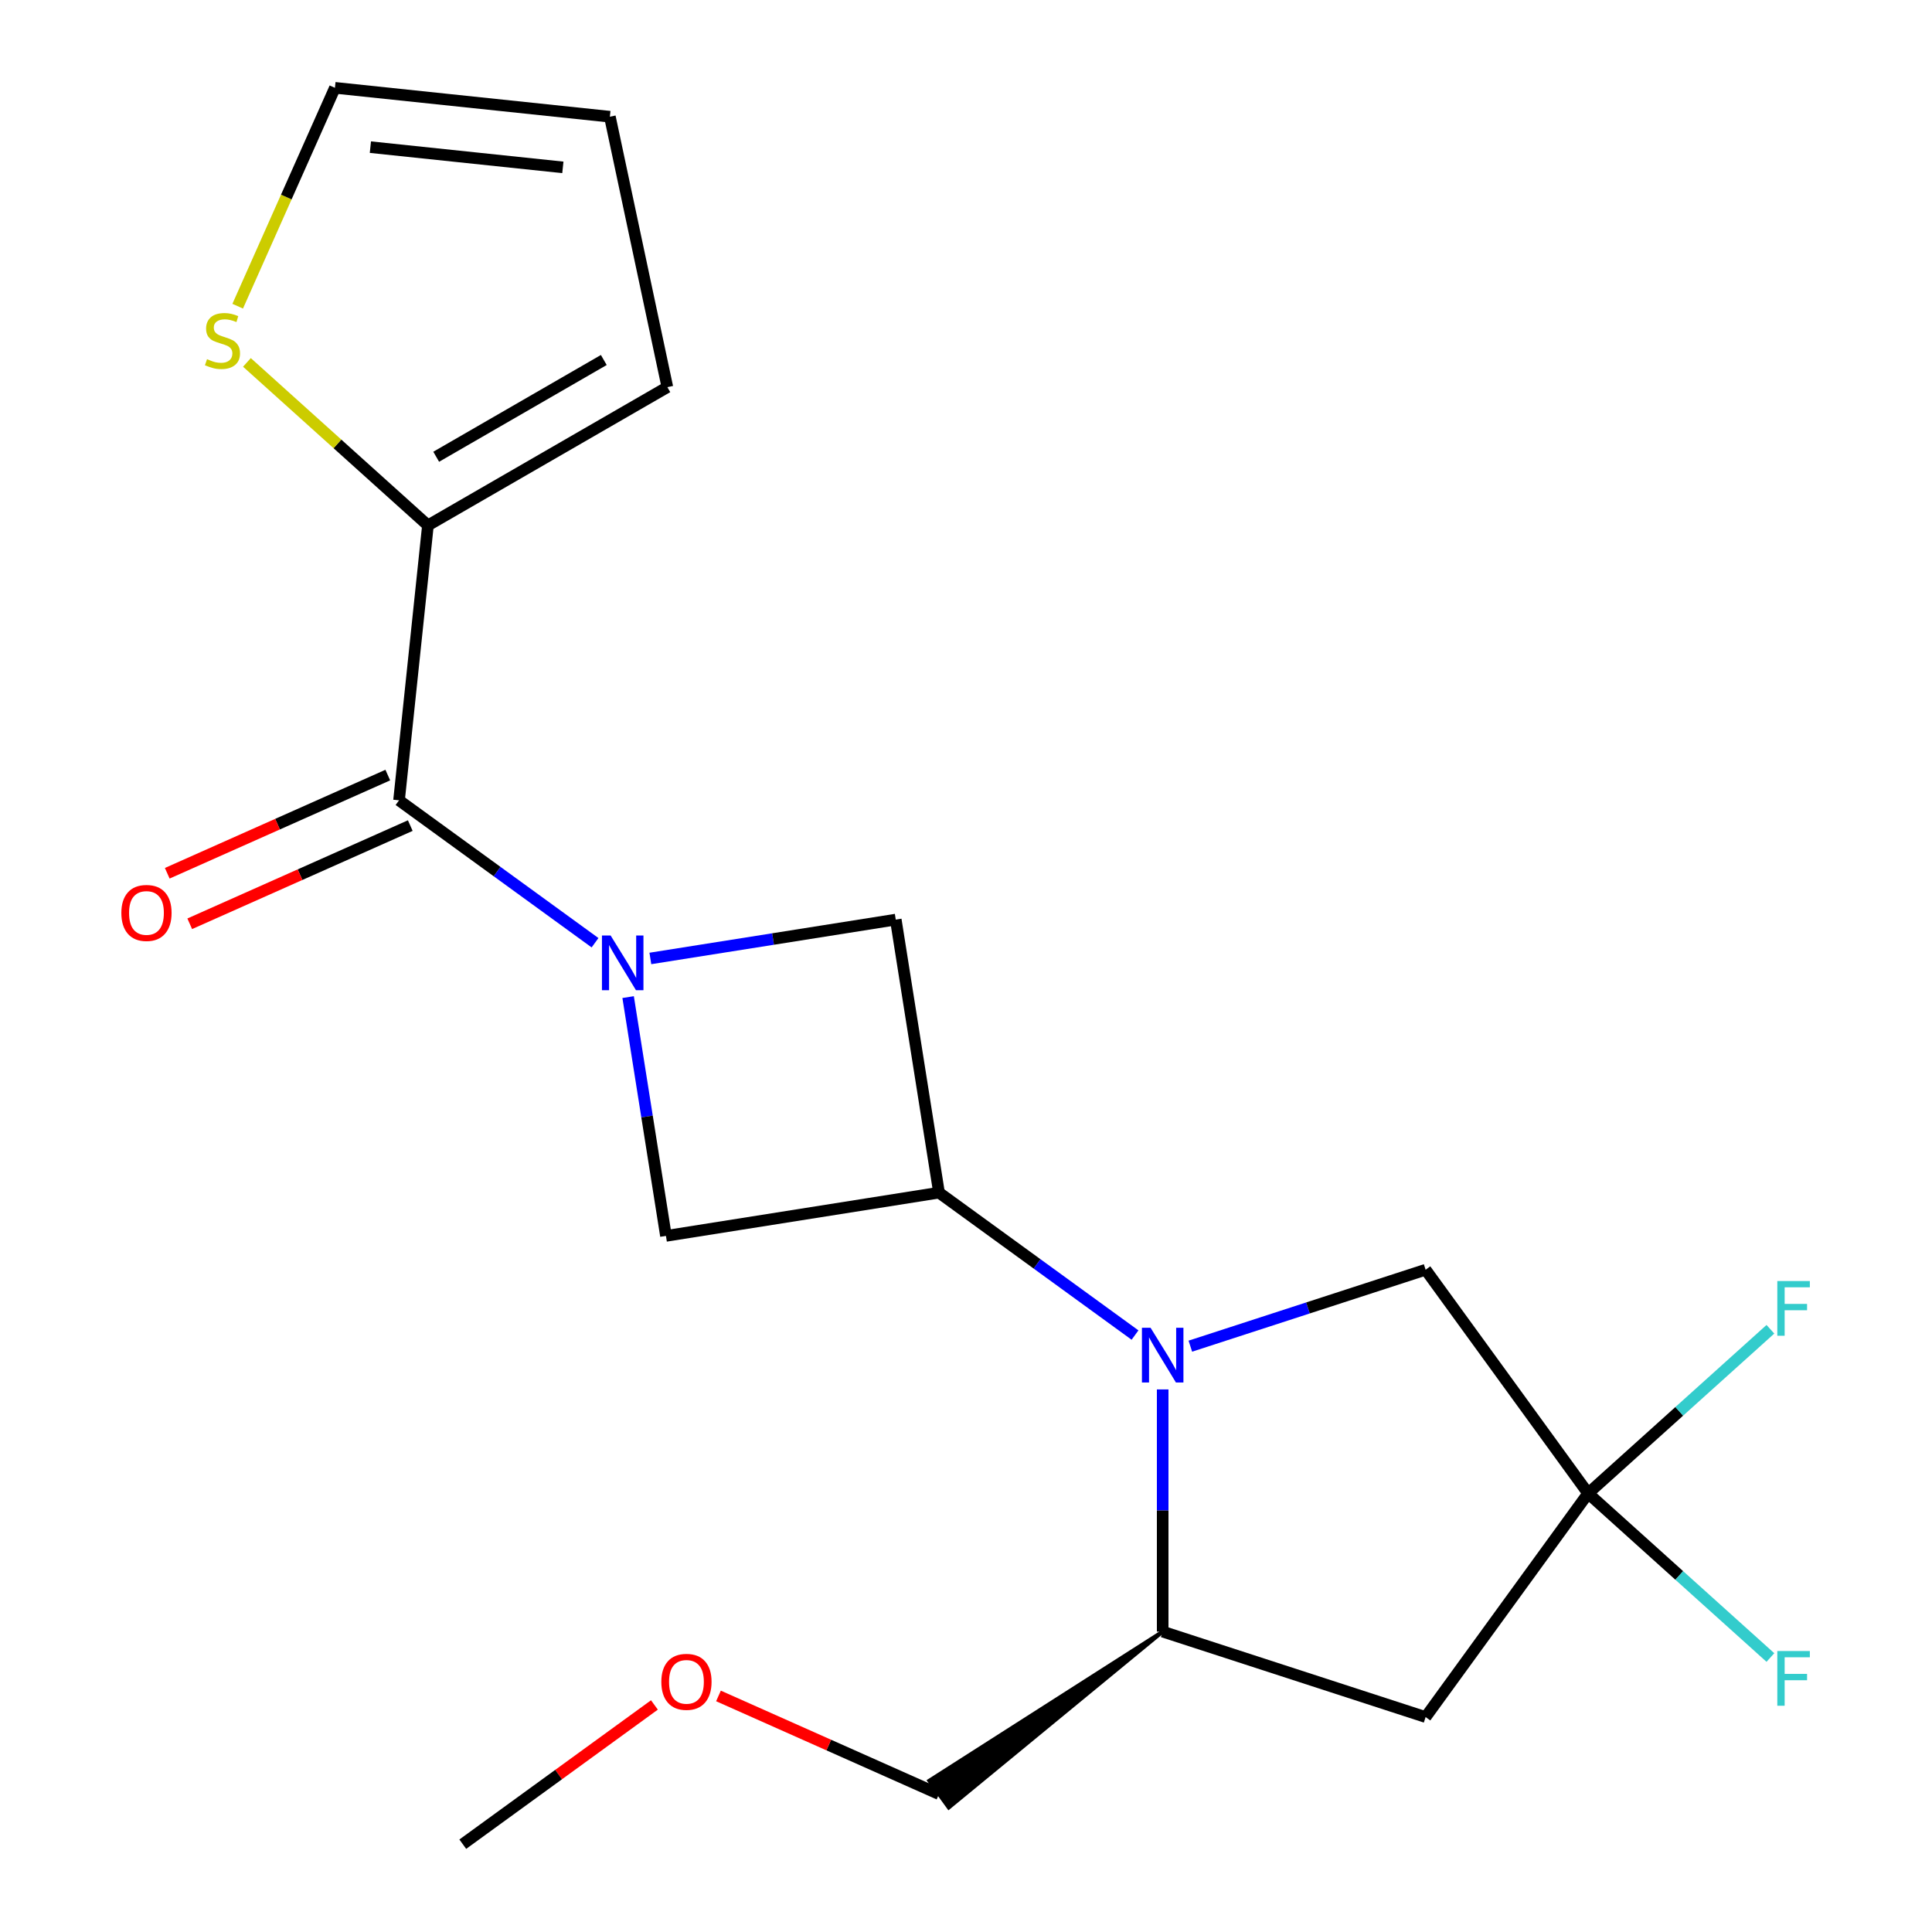 <?xml version='1.0' encoding='iso-8859-1'?>
<svg version='1.1' baseProfile='full'
              xmlns='http://www.w3.org/2000/svg'
                      xmlns:rdkit='http://www.rdkit.org/xml'
                      xmlns:xlink='http://www.w3.org/1999/xlink'
                  xml:space='preserve'
width='1000px' height='1000px' viewBox='0 0 1000 1000'>
<!-- END OF HEADER -->
<rect style='opacity:1.0;fill:#FFFFFF;stroke:none' width='1000' height='1000' x='0' y='0'> </rect>
<path class='bond-2' d='M 307.991,487.96 L 257.265,451.105' style='fill:none;fill-rule:evenodd;stroke:#0000FF;stroke-width:6px;stroke-linecap:butt;stroke-linejoin:miter;stroke-opacity:1' />
<path class='bond-2' d='M 257.265,451.105 L 206.538,414.25' style='fill:none;fill-rule:evenodd;stroke:#000000;stroke-width:6px;stroke-linecap:butt;stroke-linejoin:miter;stroke-opacity:1' />
<path class='bond-5' d='M 325.118,516.1 L 334.906,577.9' style='fill:none;fill-rule:evenodd;stroke:#0000FF;stroke-width:6px;stroke-linecap:butt;stroke-linejoin:miter;stroke-opacity:1' />
<path class='bond-5' d='M 334.906,577.9 L 344.694,639.7' style='fill:none;fill-rule:evenodd;stroke:#000000;stroke-width:6px;stroke-linecap:butt;stroke-linejoin:miter;stroke-opacity:1' />
<path class='bond-6' d='M 336.626,496.095 L 400.136,486.036' style='fill:none;fill-rule:evenodd;stroke:#0000FF;stroke-width:6px;stroke-linecap:butt;stroke-linejoin:miter;stroke-opacity:1' />
<path class='bond-6' d='M 400.136,486.036 L 463.646,475.977' style='fill:none;fill-rule:evenodd;stroke:#000000;stroke-width:6px;stroke-linecap:butt;stroke-linejoin:miter;stroke-opacity:1' />
<path class='bond-0' d='M 587.484,691.024 L 536.758,654.169' style='fill:none;fill-rule:evenodd;stroke:#0000FF;stroke-width:6px;stroke-linecap:butt;stroke-linejoin:miter;stroke-opacity:1' />
<path class='bond-0' d='M 536.758,654.169 L 486.032,617.314' style='fill:none;fill-rule:evenodd;stroke:#000000;stroke-width:6px;stroke-linecap:butt;stroke-linejoin:miter;stroke-opacity:1' />
<path class='bond-7' d='M 601.802,719.164 L 601.802,781.845' style='fill:none;fill-rule:evenodd;stroke:#0000FF;stroke-width:6px;stroke-linecap:butt;stroke-linejoin:miter;stroke-opacity:1' />
<path class='bond-7' d='M 601.802,781.845 L 601.802,844.526' style='fill:none;fill-rule:evenodd;stroke:#000000;stroke-width:6px;stroke-linecap:butt;stroke-linejoin:miter;stroke-opacity:1' />
<path class='bond-9' d='M 616.119,696.774 L 677.008,676.99' style='fill:none;fill-rule:evenodd;stroke:#0000FF;stroke-width:6px;stroke-linecap:butt;stroke-linejoin:miter;stroke-opacity:1' />
<path class='bond-9' d='M 677.008,676.99 L 737.898,657.206' style='fill:none;fill-rule:evenodd;stroke:#000000;stroke-width:6px;stroke-linecap:butt;stroke-linejoin:miter;stroke-opacity:1' />
<path class='bond-1' d='M 486.032,617.314 L 463.646,475.977' style='fill:none;fill-rule:evenodd;stroke:#000000;stroke-width:6px;stroke-linecap:butt;stroke-linejoin:miter;stroke-opacity:1' />
<path class='bond-20' d='M 486.032,617.314 L 344.694,639.7' style='fill:none;fill-rule:evenodd;stroke:#000000;stroke-width:6px;stroke-linecap:butt;stroke-linejoin:miter;stroke-opacity:1' />
<path class='bond-8' d='M 206.538,414.25 L 221.496,271.935' style='fill:none;fill-rule:evenodd;stroke:#000000;stroke-width:6px;stroke-linecap:butt;stroke-linejoin:miter;stroke-opacity:1' />
<path class='bond-11' d='M 200.718,401.178 L 143.643,426.589' style='fill:none;fill-rule:evenodd;stroke:#000000;stroke-width:6px;stroke-linecap:butt;stroke-linejoin:miter;stroke-opacity:1' />
<path class='bond-11' d='M 143.643,426.589 L 86.568,452.001' style='fill:none;fill-rule:evenodd;stroke:#FF0000;stroke-width:6px;stroke-linecap:butt;stroke-linejoin:miter;stroke-opacity:1' />
<path class='bond-11' d='M 212.359,427.323 L 155.284,452.735' style='fill:none;fill-rule:evenodd;stroke:#000000;stroke-width:6px;stroke-linecap:butt;stroke-linejoin:miter;stroke-opacity:1' />
<path class='bond-11' d='M 155.284,452.735 L 98.208,478.146' style='fill:none;fill-rule:evenodd;stroke:#FF0000;stroke-width:6px;stroke-linecap:butt;stroke-linejoin:miter;stroke-opacity:1' />
<path class='bond-3' d='M 822.009,772.976 L 737.898,657.206' style='fill:none;fill-rule:evenodd;stroke:#000000;stroke-width:6px;stroke-linecap:butt;stroke-linejoin:miter;stroke-opacity:1' />
<path class='bond-15' d='M 822.009,772.976 L 869.183,730.501' style='fill:none;fill-rule:evenodd;stroke:#000000;stroke-width:6px;stroke-linecap:butt;stroke-linejoin:miter;stroke-opacity:1' />
<path class='bond-15' d='M 869.183,730.501 L 916.356,688.026' style='fill:none;fill-rule:evenodd;stroke:#33CCCC;stroke-width:6px;stroke-linecap:butt;stroke-linejoin:miter;stroke-opacity:1' />
<path class='bond-16' d='M 822.009,772.976 L 869.183,815.451' style='fill:none;fill-rule:evenodd;stroke:#000000;stroke-width:6px;stroke-linecap:butt;stroke-linejoin:miter;stroke-opacity:1' />
<path class='bond-16' d='M 869.183,815.451 L 916.356,857.926' style='fill:none;fill-rule:evenodd;stroke:#33CCCC;stroke-width:6px;stroke-linecap:butt;stroke-linejoin:miter;stroke-opacity:1' />
<path class='bond-22' d='M 822.009,772.976 L 737.898,888.746' style='fill:none;fill-rule:evenodd;stroke:#000000;stroke-width:6px;stroke-linecap:butt;stroke-linejoin:miter;stroke-opacity:1' />
<path class='bond-4' d='M 737.898,888.746 L 601.802,844.526' style='fill:none;fill-rule:evenodd;stroke:#000000;stroke-width:6px;stroke-linecap:butt;stroke-linejoin:miter;stroke-opacity:1' />
<path class='bond-17' d='M 601.802,844.526 L 480.985,921.691 L 491.079,935.584 Z' style='fill:#000000;fill-rule:evenodd;fill-opacity:1;stroke:#000000;stroke-width:2px;stroke-linecap:butt;stroke-linejoin:miter;stroke-opacity:1;' />
<path class='bond-10' d='M 221.496,271.935 L 174.653,229.757' style='fill:none;fill-rule:evenodd;stroke:#000000;stroke-width:6px;stroke-linecap:butt;stroke-linejoin:miter;stroke-opacity:1' />
<path class='bond-10' d='M 174.653,229.757 L 127.81,187.579' style='fill:none;fill-rule:evenodd;stroke:#CCCC00;stroke-width:6px;stroke-linecap:butt;stroke-linejoin:miter;stroke-opacity:1' />
<path class='bond-12' d='M 221.496,271.935 L 345.424,200.385' style='fill:none;fill-rule:evenodd;stroke:#000000;stroke-width:6px;stroke-linecap:butt;stroke-linejoin:miter;stroke-opacity:1' />
<path class='bond-12' d='M 225.776,236.417 L 312.525,186.332' style='fill:none;fill-rule:evenodd;stroke:#000000;stroke-width:6px;stroke-linecap:butt;stroke-linejoin:miter;stroke-opacity:1' />
<path class='bond-13' d='M 123.032,158.485 L 148.194,101.97' style='fill:none;fill-rule:evenodd;stroke:#CCCC00;stroke-width:6px;stroke-linecap:butt;stroke-linejoin:miter;stroke-opacity:1' />
<path class='bond-13' d='M 148.194,101.97 L 173.357,45.455' style='fill:none;fill-rule:evenodd;stroke:#000000;stroke-width:6px;stroke-linecap:butt;stroke-linejoin:miter;stroke-opacity:1' />
<path class='bond-14' d='M 345.424,200.385 L 315.672,60.413' style='fill:none;fill-rule:evenodd;stroke:#000000;stroke-width:6px;stroke-linecap:butt;stroke-linejoin:miter;stroke-opacity:1' />
<path class='bond-21' d='M 173.357,45.455 L 315.672,60.413' style='fill:none;fill-rule:evenodd;stroke:#000000;stroke-width:6px;stroke-linecap:butt;stroke-linejoin:miter;stroke-opacity:1' />
<path class='bond-21' d='M 191.712,76.161 L 291.333,86.632' style='fill:none;fill-rule:evenodd;stroke:#000000;stroke-width:6px;stroke-linecap:butt;stroke-linejoin:miter;stroke-opacity:1' />
<path class='bond-18' d='M 486.032,928.637 L 428.957,903.226' style='fill:none;fill-rule:evenodd;stroke:#000000;stroke-width:6px;stroke-linecap:butt;stroke-linejoin:miter;stroke-opacity:1' />
<path class='bond-18' d='M 428.957,903.226 L 371.881,877.814' style='fill:none;fill-rule:evenodd;stroke:#FF0000;stroke-width:6px;stroke-linecap:butt;stroke-linejoin:miter;stroke-opacity:1' />
<path class='bond-19' d='M 338.726,882.478 L 289.13,918.512' style='fill:none;fill-rule:evenodd;stroke:#FF0000;stroke-width:6px;stroke-linecap:butt;stroke-linejoin:miter;stroke-opacity:1' />
<path class='bond-19' d='M 289.13,918.512 L 239.534,954.545' style='fill:none;fill-rule:evenodd;stroke:#000000;stroke-width:6px;stroke-linecap:butt;stroke-linejoin:miter;stroke-opacity:1' />
<path  class='atom-0' d='M 316.048 484.202
L 325.328 499.202
Q 326.248 500.682, 327.728 503.362
Q 329.208 506.042, 329.288 506.202
L 329.288 484.202
L 333.048 484.202
L 333.048 512.522
L 329.168 512.522
L 319.208 496.122
Q 318.048 494.202, 316.808 492.002
Q 315.608 489.802, 315.248 489.122
L 315.248 512.522
L 311.568 512.522
L 311.568 484.202
L 316.048 484.202
' fill='#0000FF'/>
<path  class='atom-1' d='M 595.542 687.266
L 604.822 702.266
Q 605.742 703.746, 607.222 706.426
Q 608.702 709.106, 608.782 709.266
L 608.782 687.266
L 612.542 687.266
L 612.542 715.586
L 608.662 715.586
L 598.702 699.186
Q 597.542 697.266, 596.302 695.066
Q 595.102 692.866, 594.742 692.186
L 594.742 715.586
L 591.062 715.586
L 591.062 687.266
L 595.542 687.266
' fill='#0000FF'/>
<path  class='atom-11' d='M 107.153 185.902
Q 107.473 186.022, 108.793 186.582
Q 110.113 187.142, 111.553 187.502
Q 113.033 187.822, 114.473 187.822
Q 117.153 187.822, 118.713 186.542
Q 120.273 185.222, 120.273 182.942
Q 120.273 181.382, 119.473 180.422
Q 118.713 179.462, 117.513 178.942
Q 116.313 178.422, 114.313 177.822
Q 111.793 177.062, 110.273 176.342
Q 108.793 175.622, 107.713 174.102
Q 106.673 172.582, 106.673 170.022
Q 106.673 166.462, 109.073 164.262
Q 111.513 162.062, 116.313 162.062
Q 119.593 162.062, 123.313 163.622
L 122.393 166.702
Q 118.993 165.302, 116.433 165.302
Q 113.673 165.302, 112.153 166.462
Q 110.633 167.582, 110.673 169.542
Q 110.673 171.062, 111.433 171.982
Q 112.233 172.902, 113.353 173.422
Q 114.513 173.942, 116.433 174.542
Q 118.993 175.342, 120.513 176.142
Q 122.033 176.942, 123.113 178.582
Q 124.233 180.182, 124.233 182.942
Q 124.233 186.862, 121.593 188.982
Q 118.993 191.062, 114.633 191.062
Q 112.113 191.062, 110.193 190.502
Q 108.313 189.982, 106.073 189.062
L 107.153 185.902
' fill='#CCCC00'/>
<path  class='atom-12' d='M 62.81 472.534
Q 62.81 465.734, 66.171 461.934
Q 69.531 458.134, 75.811 458.134
Q 82.091 458.134, 85.451 461.934
Q 88.811 465.734, 88.811 472.534
Q 88.811 479.414, 85.41 483.334
Q 82.01 487.214, 75.811 487.214
Q 69.57 487.214, 66.171 483.334
Q 62.81 479.454, 62.81 472.534
M 75.811 484.014
Q 80.13 484.014, 82.451 481.134
Q 84.811 478.214, 84.811 472.534
Q 84.811 466.974, 82.451 464.174
Q 80.13 461.334, 75.811 461.334
Q 71.49 461.334, 69.13 464.134
Q 66.811 466.934, 66.811 472.534
Q 66.811 478.254, 69.13 481.134
Q 71.49 484.014, 75.811 484.014
' fill='#FF0000'/>
<path  class='atom-16' d='M 919.933 663.064
L 936.773 663.064
L 936.773 666.304
L 923.733 666.304
L 923.733 674.904
L 935.333 674.904
L 935.333 678.184
L 923.733 678.184
L 923.733 691.384
L 919.933 691.384
L 919.933 663.064
' fill='#33CCCC'/>
<path  class='atom-17' d='M 919.933 854.568
L 936.773 854.568
L 936.773 857.808
L 923.733 857.808
L 923.733 866.408
L 935.333 866.408
L 935.333 869.688
L 923.733 869.688
L 923.733 882.888
L 919.933 882.888
L 919.933 854.568
' fill='#33CCCC'/>
<path  class='atom-19' d='M 342.304 870.514
Q 342.304 863.714, 345.664 859.914
Q 349.024 856.114, 355.304 856.114
Q 361.584 856.114, 364.944 859.914
Q 368.304 863.714, 368.304 870.514
Q 368.304 877.394, 364.904 881.314
Q 361.504 885.194, 355.304 885.194
Q 349.064 885.194, 345.664 881.314
Q 342.304 877.434, 342.304 870.514
M 355.304 881.994
Q 359.624 881.994, 361.944 879.114
Q 364.304 876.194, 364.304 870.514
Q 364.304 864.954, 361.944 862.154
Q 359.624 859.314, 355.304 859.314
Q 350.984 859.314, 348.624 862.114
Q 346.304 864.914, 346.304 870.514
Q 346.304 876.234, 348.624 879.114
Q 350.984 881.994, 355.304 881.994
' fill='#FF0000'/>
</svg>
